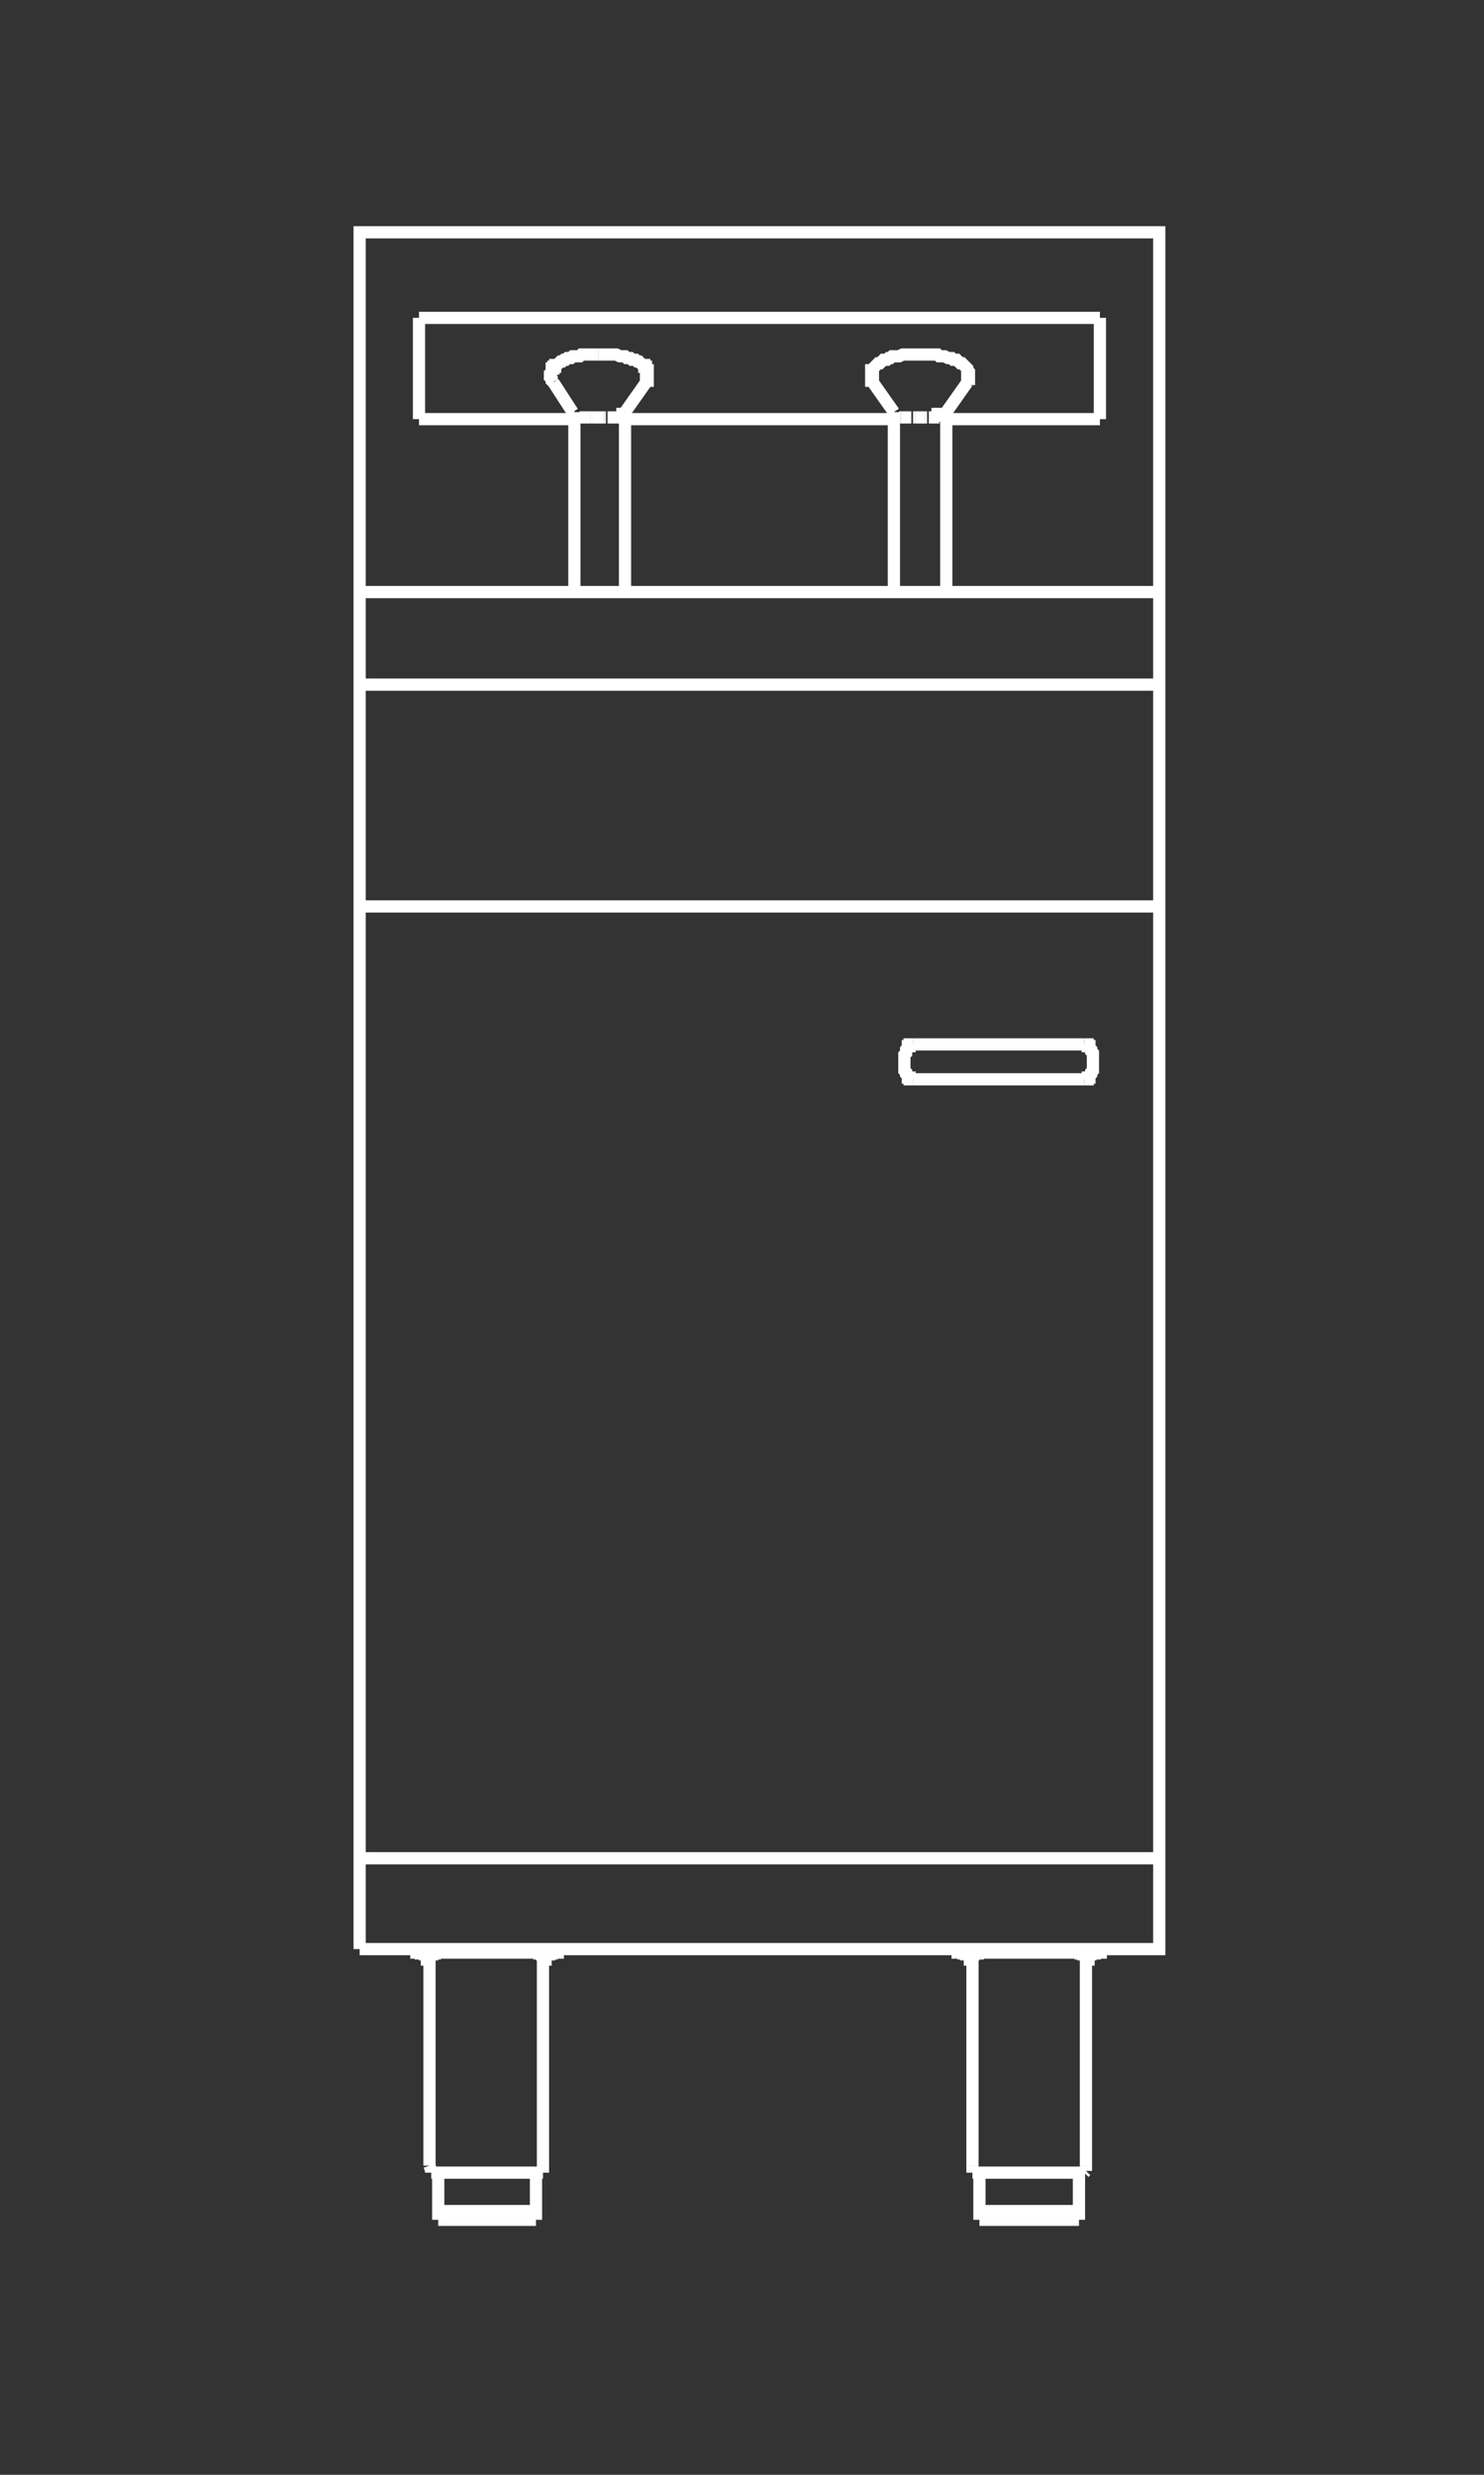 <?xml version="1.0" encoding="utf-8"?>
<!-- Generator: Adobe Illustrator 20.0.0, SVG Export Plug-In . SVG Version: 6.00 Build 0)  -->
<svg version="1.1" id="Layer_1" xmlns="http://www.w3.org/2000/svg" xmlns:xlink="http://www.w3.org/1999/xlink" x="0px" y="0px"
	 viewBox="0 0 85 141.7" style="enable-background:new 0 0 85 141.7;" xml:space="preserve">
<rect x="0" y="0" width="85" height="141.7" fill="#333333" stroke="none"/>
<style type="text/css">
	.st0{fill:none;stroke:#FFFFFF;stroke-width:0.7;stroke-miterlimit:10;}
</style>
<g>
	<g>
		<line class="st0" x1="61.8" y1="127.1" x2="61.8" y2="127.1"/>
		<line class="st0" x1="61.8" y1="127.1" x2="56.1" y2="127.1"/>
		<line class="st0" x1="30.7" y1="127.1" x2="30.7" y2="127.1"/>
		<line class="st0" x1="30.7" y1="127.1" x2="25.1" y2="127.1"/>
		<line class="st0" x1="61.8" y1="126.6" x2="61.8" y2="126.6"/>
		<line class="st0" x1="61.8" y1="126.6" x2="56.1" y2="126.6"/>
		<line class="st0" x1="30.7" y1="126.6" x2="30.7" y2="126.6"/>
		<line class="st0" x1="30.7" y1="126.6" x2="25.1" y2="126.6"/>
		<line class="st0" x1="62.1" y1="124.4" x2="62.1" y2="124.4"/>
		<line class="st0" x1="62.1" y1="124.4" x2="55.7" y2="124.4"/>
		<line class="st0" x1="31.1" y1="124.4" x2="31.1" y2="124.4"/>
		<line class="st0" x1="31.1" y1="124.4" x2="24.7" y2="124.4"/>
		<line class="st0" x1="62.7" y1="112.2" x2="62.7" y2="112.2"/>
		<line class="st0" x1="62.7" y1="112.2" x2="61.9" y2="112.2"/>
		<line class="st0" x1="56" y1="112.2" x2="56" y2="112.2"/>
		<line class="st0" x1="56" y1="112.2" x2="55.2" y2="112.2"/>
		<line class="st0" x1="31.6" y1="112.2" x2="31.6" y2="112.2"/>
		<line class="st0" x1="31.6" y1="112.2" x2="30.9" y2="112.2"/>
		<line class="st0" x1="24.9" y1="112.2" x2="24.9" y2="112.2"/>
		<line class="st0" x1="24.9" y1="112.2" x2="24.1" y2="112.2"/>
		<line class="st0" x1="62.8" y1="111.9" x2="62.8" y2="111.9"/>
		<line class="st0" x1="62.8" y1="111.9" x2="62.7" y2="111.9"/>
		<line class="st0" x1="61.9" y1="111.9" x2="61.9" y2="111.9"/>
		<line class="st0" x1="61.9" y1="111.9" x2="61.7" y2="111.9"/>
		<line class="st0" x1="56.1" y1="111.9" x2="56.1" y2="111.9"/>
		<line class="st0" x1="56.1" y1="111.9" x2="56" y2="111.9"/>
		<line class="st0" x1="55.2" y1="111.9" x2="55.2" y2="111.9"/>
		<line class="st0" x1="55.2" y1="111.9" x2="55" y2="111.9"/>
		<line class="st0" x1="31.8" y1="111.9" x2="31.8" y2="111.9"/>
		<line class="st0" x1="31.8" y1="111.9" x2="31.6" y2="111.9"/>
		<line class="st0" x1="30.9" y1="111.9" x2="30.9" y2="111.9"/>
		<line class="st0" x1="30.9" y1="111.9" x2="30.7" y2="111.9"/>
		<line class="st0" x1="25.1" y1="111.9" x2="25.1" y2="111.9"/>
		<line class="st0" x1="25.1" y1="111.9" x2="24.9" y2="111.9"/>
		<line class="st0" x1="24.1" y1="111.9" x2="24.1" y2="111.9"/>
		<line class="st0" x1="24.1" y1="111.9" x2="24" y2="111.9"/>
		<line class="st0" x1="23.5" y1="111.8" x2="23.5" y2="111.8"/>
		<line class="st0" x1="23.5" y1="111.8" x2="32.3" y2="111.8"/>
		<line class="st0" x1="54.5" y1="111.8" x2="54.5" y2="111.8"/>
		<line class="st0" x1="54.5" y1="111.8" x2="63.4" y2="111.8"/>
		<line class="st0" x1="24.7" y1="124.3" x2="24.7" y2="124.3"/>
		<line class="st0" x1="24.7" y1="124.3" x2="24.7" y2="124.4"/>
		<line class="st0" x1="24.6" y1="124" x2="24.6" y2="124"/>
		<line class="st0" x1="24.6" y1="124" x2="24.7" y2="124.3"/>
		<line class="st0" x1="23.5" y1="111.6" x2="23.5" y2="111.6"/>
		<line class="st0" x1="23.5" y1="111.6" x2="23.5" y2="111.8"/>
		<line class="st0" x1="24" y1="111.9" x2="24" y2="111.9"/>
		<line class="st0" x1="24" y1="111.9" x2="24" y2="111.8"/>
		<line class="st0" x1="24.1" y1="111.9" x2="24.1" y2="111.9"/>
		<line class="st0" x1="24.1" y1="111.9" x2="24.1" y2="112.2"/>
		<line class="st0" x1="24.6" y1="124" x2="24.6" y2="124"/>
		<line class="st0" x1="24.6" y1="124" x2="24.6" y2="112.2"/>
		<line class="st0" x1="24.9" y1="111.9" x2="24.9" y2="111.9"/>
		<line class="st0" x1="24.9" y1="111.9" x2="24.9" y2="112.2"/>
		<line class="st0" x1="25.1" y1="124.4" x2="25.1" y2="124.4"/>
		<line class="st0" x1="25.1" y1="124.4" x2="25.1" y2="127.1"/>
		<line class="st0" x1="25.1" y1="111.9" x2="25.1" y2="111.9"/>
		<line class="st0" x1="25.1" y1="111.9" x2="25.1" y2="111.8"/>
		<line class="st0" x1="30.7" y1="111.9" x2="30.7" y2="111.9"/>
		<line class="st0" x1="30.7" y1="111.9" x2="30.7" y2="111.8"/>
		<line class="st0" x1="30.7" y1="124.4" x2="30.7" y2="124.4"/>
		<line class="st0" x1="30.7" y1="124.4" x2="30.7" y2="127.1"/>
		<line class="st0" x1="30.9" y1="111.9" x2="30.9" y2="111.9"/>
		<line class="st0" x1="30.9" y1="111.9" x2="30.9" y2="112.2"/>
		<line class="st0" x1="31.1" y1="124" x2="31.1" y2="124"/>
		<line class="st0" x1="31.1" y1="124" x2="31.1" y2="112.2"/>
		<line class="st0" x1="31.6" y1="111.9" x2="31.6" y2="111.9"/>
		<line class="st0" x1="31.6" y1="111.9" x2="31.6" y2="112.2"/>
		<line class="st0" x1="31.8" y1="111.9" x2="31.8" y2="111.9"/>
		<line class="st0" x1="31.8" y1="111.9" x2="31.8" y2="111.8"/>
		<line class="st0" x1="32.3" y1="111.6" x2="32.3" y2="111.6"/>
		<line class="st0" x1="32.3" y1="111.6" x2="32.3" y2="111.8"/>
		<line class="st0" x1="31.1" y1="124" x2="31.1" y2="124"/>
		<line class="st0" x1="31.1" y1="124" x2="31.1" y2="124.3"/>
		<line class="st0" x1="31.1" y1="124.3" x2="31.1" y2="124.3"/>
		<line class="st0" x1="31.1" y1="124.3" x2="31.1" y2="124.4"/>
		<line class="st0" x1="55.7" y1="124.3" x2="55.7" y2="124.3"/>
		<line class="st0" x1="55.7" y1="124.3" x2="55.7" y2="124.4"/>
		<line class="st0" x1="55.7" y1="124" x2="55.7" y2="124"/>
		<line class="st0" x1="55.7" y1="124" x2="55.7" y2="124.3"/>
		<line class="st0" x1="54.5" y1="111.6" x2="54.5" y2="111.6"/>
		<line class="st0" x1="54.5" y1="111.6" x2="54.5" y2="111.8"/>
		<line class="st0" x1="55" y1="111.9" x2="55" y2="111.9"/>
		<line class="st0" x1="55" y1="111.9" x2="55" y2="111.8"/>
		<line class="st0" x1="55.2" y1="111.9" x2="55.2" y2="111.9"/>
		<line class="st0" x1="55.2" y1="111.9" x2="55.2" y2="112.2"/>
		<line class="st0" x1="55.7" y1="124" x2="55.7" y2="124"/>
		<line class="st0" x1="55.7" y1="124" x2="55.7" y2="112.2"/>
		<line class="st0" x1="56" y1="111.9" x2="56" y2="111.9"/>
		<line class="st0" x1="56" y1="111.9" x2="56" y2="112.2"/>
		<line class="st0" x1="56.1" y1="124.4" x2="56.1" y2="124.4"/>
		<line class="st0" x1="56.1" y1="124.4" x2="56.1" y2="127.1"/>
		<line class="st0" x1="56.1" y1="111.9" x2="56.1" y2="111.9"/>
		<line class="st0" x1="56.1" y1="111.9" x2="56.1" y2="111.8"/>
		<line class="st0" x1="61.7" y1="111.9" x2="61.7" y2="111.9"/>
		<line class="st0" x1="61.7" y1="111.9" x2="61.7" y2="111.8"/>
		<line class="st0" x1="61.8" y1="124.4" x2="61.8" y2="124.4"/>
		<line class="st0" x1="61.8" y1="124.4" x2="61.8" y2="127.1"/>
		<line class="st0" x1="61.9" y1="111.9" x2="61.9" y2="111.9"/>
		<line class="st0" x1="61.9" y1="111.9" x2="61.9" y2="112.2"/>
		<line class="st0" x1="62.2" y1="124" x2="62.2" y2="124"/>
		<line class="st0" x1="62.2" y1="124" x2="62.2" y2="112.2"/>
		<line class="st0" x1="62.7" y1="111.9" x2="62.7" y2="111.9"/>
		<line class="st0" x1="62.7" y1="111.9" x2="62.7" y2="112.2"/>
		<line class="st0" x1="62.8" y1="111.9" x2="62.8" y2="111.9"/>
		<line class="st0" x1="62.8" y1="111.9" x2="62.8" y2="111.8"/>
		<line class="st0" x1="63.4" y1="111.6" x2="63.4" y2="111.6"/>
		<line class="st0" x1="63.4" y1="111.6" x2="63.4" y2="111.8"/>
		<line class="st0" x1="62.2" y1="124" x2="62.2" y2="124"/>
		<line class="st0" x1="62.2" y1="124" x2="62.2" y2="124.3"/>
		<line class="st0" x1="62.2" y1="124.3" x2="62.2" y2="124.3"/>
		<line class="st0" x1="62.2" y1="124.3" x2="62.1" y2="124.4"/>
		<line class="st0" x1="27.9" y1="127.1" x2="27.9" y2="127.1"/>
		<line class="st0" x1="27.9" y1="127.1" x2="27.9" y2="127.1"/>
		<line class="st0" x1="58.9" y1="127.1" x2="58.9" y2="127.1"/>
		<line class="st0" x1="58.9" y1="127.1" x2="58.9" y2="127.1"/>
		<line class="st0" x1="66.4" y1="106.4" x2="66.4" y2="106.4"/>
		<line class="st0" x1="66.4" y1="106.4" x2="20.6" y2="106.4"/>
		<line class="st0" x1="66.4" y1="105.5" x2="66.4" y2="105.5"/>
		<line class="st0" x1="20.6" y1="52.6" x2="20.6" y2="52.6"/>
		<line class="st0" x1="20.6" y1="52.6" x2="20.6" y2="52.6"/>
		<line class="st0" x1="21" y1="52.5" x2="21" y2="52.5"/>
		<line class="st0" x1="24.5" y1="52.3" x2="24.5" y2="52.3"/>
		<line class="st0" x1="66.4" y1="52.5" x2="66.4" y2="52.5"/>
		<line class="st0" x1="20.6" y1="52.3" x2="20.6" y2="52.3"/>
		<line class="st0" x1="66.4" y1="51.9" x2="66.4" y2="51.9"/>
		<line class="st0" x1="66.4" y1="51.9" x2="20.6" y2="51.9"/>
		<line class="st0" x1="66.4" y1="51.7" x2="66.4" y2="51.7"/>
		<line class="st0" x1="66.4" y1="111.4" x2="66.4" y2="111.4"/>
		<line class="st0" x1="66.4" y1="39.2" x2="66.4" y2="39.2"/>
		<line class="st0" x1="66.4" y1="39.2" x2="20.6" y2="39.2"/>
		<line class="st0" x1="66.4" y1="36.5" x2="66.4" y2="36.5"/>
		<line class="st0" x1="66.4" y1="33.9" x2="66.4" y2="33.9"/>
		<line class="st0" x1="66.4" y1="33.9" x2="20.6" y2="33.9"/>
		<line class="st0" x1="20.6" y1="111.6" x2="20.6" y2="111.6"/>
		<polyline class="st0" points="20.6,111.6 66.4,111.6 66.4,13.3 20.6,13.3 20.6,111.6 		"/>
		<line class="st0" x1="20.6" y1="13.3" x2="20.6" y2="13.3"/>
		<line class="st0" x1="20.6" y1="13.3" x2="20.6" y2="13.3"/>
		<line class="st0" x1="66.4" y1="13.4" x2="66.4" y2="13.4"/>
		<line class="st0" x1="66.4" y1="13.4" x2="66.4" y2="13.4"/>
		<line class="st0" x1="38.4" y1="105.4" x2="38.4" y2="105.4"/>
		<line class="st0" x1="45.4" y1="105.4" x2="45.4" y2="105.4"/>
		<line class="st0" x1="20.6" y1="93" x2="20.6" y2="93"/>
		<line class="st0" x1="20.6" y1="96.1" x2="20.6" y2="96.1"/>
		<line class="st0" x1="20.6" y1="96.1" x2="20.6" y2="96.1"/>
		<line class="st0" x1="34.3" y1="20.3" x2="34.3" y2="20.3"/>
		<polyline class="st0" points="34.3,20.3 34.2,20.3 34,20.3 33.9,20.3 33.7,20.3 33.5,20.3 33.4,20.3 33.3,20.3 33.2,20.4 
			33.1,20.4 33,20.4 32.9,20.4 32.8,20.4 32.7,20.5 32.6,20.5 32.5,20.5 32.4,20.6 32.3,20.6 32.3,20.6 32.2,20.7 32.1,20.7 
			32,20.8 32,20.8 31.9,20.9 31.8,20.9 31.8,21 31.7,21 31.7,21.1 31.6,21.1 31.6,21.2 31.6,21.2 31.6,21.3 31.6,21.3 31.6,21.3 
			31.5,21.4 31.5,21.4 31.5,21.4 31.5,21.5 31.5,21.5 31.5,21.5 31.5,21.6 31.5,21.6 31.6,21.7 31.6,21.7 31.6,21.7 31.6,21.8 
			31.6,21.8 31.6,21.8 31.6,21.8 31.7,21.9 		"/>
		<line class="st0" x1="37" y1="21.9" x2="37" y2="21.9"/>
		<polyline class="st0" points="37,21.9 37,21.8 37.1,21.8 37.1,21.8 37.1,21.7 37.1,21.7 37.1,21.7 37.1,21.6 37.1,21.6 37.1,21.5 
			37.1,21.5 37.1,21.5 37.1,21.4 37.1,21.4 37.1,21.4 37.1,21.3 37.1,21.3 37.1,21.2 37.1,21.2 37,21.2 37,21.1 37,21.1 37,21.1 
			37,21 36.9,21 36.9,20.9 36.8,20.9 36.7,20.8 36.7,20.8 36.6,20.7 36.5,20.7 36.4,20.6 36.3,20.6 36.2,20.6 36.1,20.5 36,20.5 
			35.9,20.5 35.8,20.4 35.7,20.4 35.6,20.4 35.5,20.4 35.3,20.3 35.2,20.3 35.1,20.3 35,20.3 34.8,20.3 34.6,20.3 34.5,20.3 
			34.3,20.3 		"/>
		<line class="st0" x1="34.3" y1="20.8" x2="34.3" y2="20.8"/>
		<line class="st0" x1="32.1" y1="21.6" x2="32.1" y2="21.6"/>
		<line class="st0" x1="35.8" y1="23.6" x2="35.8" y2="23.6"/>
		<line class="st0" x1="35.8" y1="23.6" x2="37" y2="21.9"/>
		<line class="st0" x1="36.6" y1="21.6" x2="36.6" y2="21.6"/>
		<line class="st0" x1="31.7" y1="21.9" x2="31.7" y2="21.9"/>
		<line class="st0" x1="31.7" y1="21.9" x2="32.8" y2="23.6"/>
		<line class="st0" x1="33.3" y1="23.3" x2="33.3" y2="23.3"/>
		<line class="st0" x1="33.3" y1="23.5" x2="33.3" y2="23.5"/>
		<line class="st0" x1="32.8" y1="23.6" x2="32.8" y2="23.6"/>
		<polyline class="st0" points="32.8,23.6 32.8,23.6 32.9,23.6 32.9,23.6 32.9,23.6 		"/>
		<line class="st0" x1="35.4" y1="23.3" x2="35.4" y2="23.3"/>
		<line class="st0" x1="35.8" y1="23.6" x2="35.8" y2="23.6"/>
		<polyline class="st0" points="35.8,23.6 35.8,23.6 35.8,23.6 35.8,23.6 35.8,23.6 		"/>
		<line class="st0" x1="34.8" y1="23.9" x2="34.8" y2="23.9"/>
		<line class="st0" x1="34.8" y1="23.9" x2="35.5" y2="23.9"/>
		<line class="st0" x1="34" y1="23.9" x2="34" y2="23.9"/>
		<line class="st0" x1="34" y1="23.9" x2="34.6" y2="23.9"/>
		<line class="st0" x1="33.2" y1="23.9" x2="33.2" y2="23.9"/>
		<line class="st0" x1="33.2" y1="23.9" x2="33.8" y2="23.9"/>
		<line class="st0" x1="35.8" y1="33.9" x2="35.8" y2="33.9"/>
		<line class="st0" x1="35.8" y1="33.9" x2="35.8" y2="23.6"/>
		<line class="st0" x1="35.3" y1="23.9" x2="35.3" y2="23.9"/>
		<line class="st0" x1="32.9" y1="23.6" x2="32.9" y2="23.6"/>
		<line class="st0" x1="32.9" y1="23.6" x2="32.9" y2="33.9"/>
		<line class="st0" x1="33.4" y1="33.9" x2="33.4" y2="33.9"/>
		<line class="st0" x1="34.2" y1="33.9" x2="34.2" y2="33.9"/>
		<line class="st0" x1="33.7" y1="23.9" x2="33.7" y2="23.9"/>
		<line class="st0" x1="34.5" y1="23.9" x2="34.5" y2="23.9"/>
		<line class="st0" x1="35" y1="33.9" x2="35" y2="33.9"/>
		<line class="st0" x1="37" y1="21.8" x2="37" y2="21.8"/>
		<line class="st0" x1="37" y1="21.8" x2="37" y2="21.9"/>
		<line class="st0" x1="33.3" y1="23.6" x2="33.3" y2="23.6"/>
		<line class="st0" x1="35.6" y1="23.9" x2="35.6" y2="23.9"/>
		<polyline class="st0" points="35.6,23.9 35.5,23.8 35.5,23.8 35.5,23.8 35.4,23.8 35.4,23.7 35.4,23.7 35.3,23.7 35.3,23.6 		"/>
		<line class="st0" x1="35.3" y1="23.6" x2="35.3" y2="23.6"/>
		<line class="st0" x1="33.8" y1="23.9" x2="33.8" y2="23.9"/>
		<polyline class="st0" points="33.8,23.9 33.9,23.9 33.9,23.9 33.9,23.9 		"/>
		<line class="st0" x1="33.9" y1="23.9" x2="33.9" y2="23.9"/>
		<polyline class="st0" points="33.9,23.9 34,23.9 34,23.9 34,23.9 		"/>
		<line class="st0" x1="34.6" y1="23.9" x2="34.6" y2="23.9"/>
		<polyline class="st0" points="34.6,23.9 34.7,23.9 34.7,23.9 34.7,23.9 		"/>
		<line class="st0" x1="34.7" y1="23.9" x2="34.7" y2="23.9"/>
		<line class="st0" x1="35.5" y1="23.9" x2="35.5" y2="23.9"/>
		<polyline class="st0" points="35.5,23.9 35.5,23.9 35.5,23.9 35.6,23.9 		"/>
		<line class="st0" x1="52.7" y1="20.3" x2="52.7" y2="20.3"/>
		<polyline class="st0" points="52.7,20.3 52.5,20.3 52.4,20.3 52.3,20.3 52.1,20.3 51.9,20.3 51.8,20.3 51.7,20.3 51.5,20.4 
			51.4,20.4 51.3,20.4 51.2,20.4 51.1,20.4 51,20.5 51,20.5 50.9,20.5 50.8,20.6 50.7,20.6 50.6,20.6 50.5,20.7 50.5,20.7 
			50.4,20.8 50.3,20.8 50.2,20.9 50.2,20.9 50.1,21 50.1,21 50,21.1 50,21.1 50,21.2 49.9,21.2 49.9,21.3 49.9,21.3 49.9,21.3 
			49.9,21.4 49.9,21.4 49.9,21.4 49.9,21.5 49.9,21.5 49.9,21.5 49.9,21.6 49.9,21.6 49.9,21.7 49.9,21.7 49.9,21.7 49.9,21.8 
			50,21.8 50,21.8 50,21.8 50,21.9 		"/>
		<line class="st0" x1="55.4" y1="21.9" x2="55.4" y2="21.9"/>
		<polyline class="st0" points="55.4,21.9 55.4,21.8 55.4,21.8 55.4,21.8 55.4,21.7 55.5,21.7 55.5,21.7 55.5,21.6 55.5,21.6 
			55.5,21.5 55.5,21.5 55.5,21.5 55.5,21.4 55.5,21.4 55.5,21.4 55.5,21.3 55.5,21.3 55.4,21.2 55.4,21.2 55.4,21.2 55.4,21.1 
			55.4,21.1 55.4,21.1 55.3,21 55.3,21 55.2,20.9 55.2,20.9 55.1,20.8 55,20.8 54.9,20.7 54.9,20.7 54.8,20.6 54.7,20.6 54.6,20.6 
			54.5,20.5 54.4,20.5 54.3,20.5 54.1,20.4 54,20.4 53.9,20.4 53.8,20.4 53.7,20.3 53.6,20.3 53.4,20.3 53.3,20.3 53.1,20.3 
			53,20.3 52.8,20.3 52.7,20.3 		"/>
		<line class="st0" x1="52.7" y1="20.8" x2="52.7" y2="20.8"/>
		<line class="st0" x1="50.4" y1="21.6" x2="50.4" y2="21.6"/>
		<line class="st0" x1="54.2" y1="23.6" x2="54.2" y2="23.6"/>
		<line class="st0" x1="54.2" y1="23.6" x2="55.4" y2="21.9"/>
		<line class="st0" x1="54.9" y1="21.6" x2="54.9" y2="21.6"/>
		<line class="st0" x1="50" y1="21.9" x2="50" y2="21.9"/>
		<line class="st0" x1="50" y1="21.9" x2="51.2" y2="23.6"/>
		<line class="st0" x1="51.6" y1="23.3" x2="51.6" y2="23.3"/>
		<line class="st0" x1="51.7" y1="23.5" x2="51.7" y2="23.5"/>
		<line class="st0" x1="51.2" y1="23.6" x2="51.2" y2="23.6"/>
		<polyline class="st0" points="51.2,23.6 51.2,23.6 51.2,23.6 51.2,23.6 51.2,23.6 		"/>
		<line class="st0" x1="53.8" y1="23.3" x2="53.8" y2="23.3"/>
		<line class="st0" x1="54.2" y1="23.6" x2="54.2" y2="23.6"/>
		<polyline class="st0" points="54.2,23.6 54.2,23.6 54.2,23.6 54.2,23.6 54.2,23.6 		"/>
		<line class="st0" x1="53.2" y1="23.9" x2="53.2" y2="23.9"/>
		<line class="st0" x1="53.2" y1="23.9" x2="53.8" y2="23.9"/>
		<line class="st0" x1="52.4" y1="23.9" x2="52.4" y2="23.9"/>
		<line class="st0" x1="52.4" y1="23.9" x2="53" y2="23.9"/>
		<line class="st0" x1="51.6" y1="23.9" x2="51.6" y2="23.9"/>
		<line class="st0" x1="51.6" y1="23.9" x2="52.2" y2="23.9"/>
		<line class="st0" x1="54.2" y1="33.9" x2="54.2" y2="33.9"/>
		<line class="st0" x1="54.2" y1="33.9" x2="54.2" y2="23.6"/>
		<line class="st0" x1="53.7" y1="23.9" x2="53.7" y2="23.9"/>
		<line class="st0" x1="51.2" y1="23.6" x2="51.2" y2="23.6"/>
		<line class="st0" x1="51.2" y1="23.6" x2="51.2" y2="33.9"/>
		<line class="st0" x1="51.7" y1="33.9" x2="51.7" y2="33.9"/>
		<line class="st0" x1="52.5" y1="33.9" x2="52.5" y2="33.9"/>
		<line class="st0" x1="52" y1="23.9" x2="52" y2="23.9"/>
		<line class="st0" x1="52.8" y1="23.9" x2="52.8" y2="23.9"/>
		<line class="st0" x1="53.4" y1="33.9" x2="53.4" y2="33.9"/>
		<line class="st0" x1="55.4" y1="21.8" x2="55.4" y2="21.8"/>
		<line class="st0" x1="55.4" y1="21.8" x2="55.4" y2="21.9"/>
		<line class="st0" x1="51.7" y1="23.6" x2="51.7" y2="23.6"/>
		<line class="st0" x1="53.9" y1="23.9" x2="53.9" y2="23.9"/>
		<polyline class="st0" points="53.9,23.9 53.9,23.8 53.8,23.8 53.8,23.8 53.8,23.8 53.8,23.7 53.7,23.7 53.7,23.7 53.7,23.6 		"/>
		<line class="st0" x1="53.7" y1="23.6" x2="53.7" y2="23.6"/>
		<line class="st0" x1="51.5" y1="23.9" x2="51.5" y2="23.9"/>
		<polyline class="st0" points="51.5,23.9 51.5,23.9 51.5,23.9 51.6,23.9 		"/>
		<line class="st0" x1="52.2" y1="23.9" x2="52.2" y2="23.9"/>
		<line class="st0" x1="52.3" y1="23.9" x2="52.3" y2="23.9"/>
		<polyline class="st0" points="52.3,23.9 52.3,23.9 52.3,23.9 52.4,23.9 		"/>
		<line class="st0" x1="53" y1="23.9" x2="53" y2="23.9"/>
		<polyline class="st0" points="53,23.9 53,23.9 53.1,23.9 53.1,23.9 		"/>
		<line class="st0" x1="53.1" y1="23.9" x2="53.1" y2="23.9"/>
		<line class="st0" x1="53.8" y1="23.9" x2="53.8" y2="23.9"/>
		<line class="st0" x1="24" y1="24" x2="24" y2="24"/>
		<line class="st0" x1="24" y1="24" x2="24" y2="18.2"/>
		<line class="st0" x1="32.9" y1="24" x2="32.9" y2="24"/>
		<line class="st0" x1="32.9" y1="24" x2="24" y2="24"/>
		<line class="st0" x1="63" y1="18.2" x2="63" y2="18.2"/>
		<line class="st0" x1="63" y1="18.2" x2="63" y2="24"/>
		<line class="st0" x1="24" y1="18.2" x2="24" y2="18.2"/>
		<line class="st0" x1="24" y1="18.2" x2="63" y2="18.2"/>
		<line class="st0" x1="54.2" y1="24" x2="54.2" y2="24"/>
		<line class="st0" x1="54.2" y1="24" x2="63" y2="24"/>
		<line class="st0" x1="35.8" y1="24" x2="35.8" y2="24"/>
		<line class="st0" x1="35.8" y1="24" x2="51.2" y2="24"/>
		<line class="st0" x1="62.1" y1="59.8" x2="62.1" y2="59.8"/>
		<line class="st0" x1="62.1" y1="59.8" x2="52.3" y2="59.8"/>
		<line class="st0" x1="52.3" y1="61.8" x2="52.3" y2="61.8"/>
		<line class="st0" x1="52.3" y1="61.8" x2="62.1" y2="61.8"/>
		<line class="st0" x1="62.1" y1="59.8" x2="62.1" y2="59.8"/>
		<line class="st0" x1="62.1" y1="59.8" x2="62.1" y2="59.8"/>
		<line class="st0" x1="62.1" y1="61.8" x2="62.1" y2="61.8"/>
		<line class="st0" x1="62.1" y1="61.8" x2="62.1" y2="61.8"/>
		<line class="st0" x1="52.3" y1="61.8" x2="52.3" y2="61.8"/>
		<polyline class="st0" points="52.3,61.8 52.3,61.8 52.3,61.8 52.3,61.8 52.2,61.8 52.2,61.8 52.2,61.8 52.1,61.8 52.1,61.7 
			52.1,61.7 52,61.7 52,61.6 52,61.6 51.9,61.5 51.9,61.4 51.9,61.4 51.8,61.3 51.8,61.2 51.8,61.1 51.8,61 51.8,60.9 51.8,60.8 
			51.8,60.7 51.8,60.6 51.8,60.5 51.8,60.4 51.9,60.3 51.9,60.2 51.9,60.1 51.9,60.1 52,60 52,60 52,59.9 52.1,59.9 52.1,59.8 
			52.1,59.8 52.2,59.8 52.2,59.8 52.2,59.8 52.3,59.8 52.3,59.8 52.3,59.8 		"/>
		<line class="st0" x1="62.1" y1="61.8" x2="62.1" y2="61.8"/>
		<polyline class="st0" points="62.1,61.8 62.1,61.8 62.2,61.8 62.2,61.8 62.3,61.8 62.3,61.7 62.3,61.7 62.4,61.7 62.4,61.6 
			62.4,61.6 62.5,61.5 62.5,61.5 62.5,61.4 62.6,61.3 62.6,61.2 62.6,61.2 62.6,61.1 62.6,61 62.6,60.9 62.6,60.8 62.6,60.8 
			62.6,60.7 62.6,60.6 62.6,60.5 62.6,60.4 62.6,60.4 62.6,60.3 62.5,60.2 62.5,60.1 62.5,60.1 62.4,60 62.4,60 62.4,59.9 
			62.3,59.9 62.3,59.8 62.3,59.8 62.2,59.8 62.2,59.8 62.1,59.8 62.1,59.8 		"/>
	</g>
</g>
</svg>
